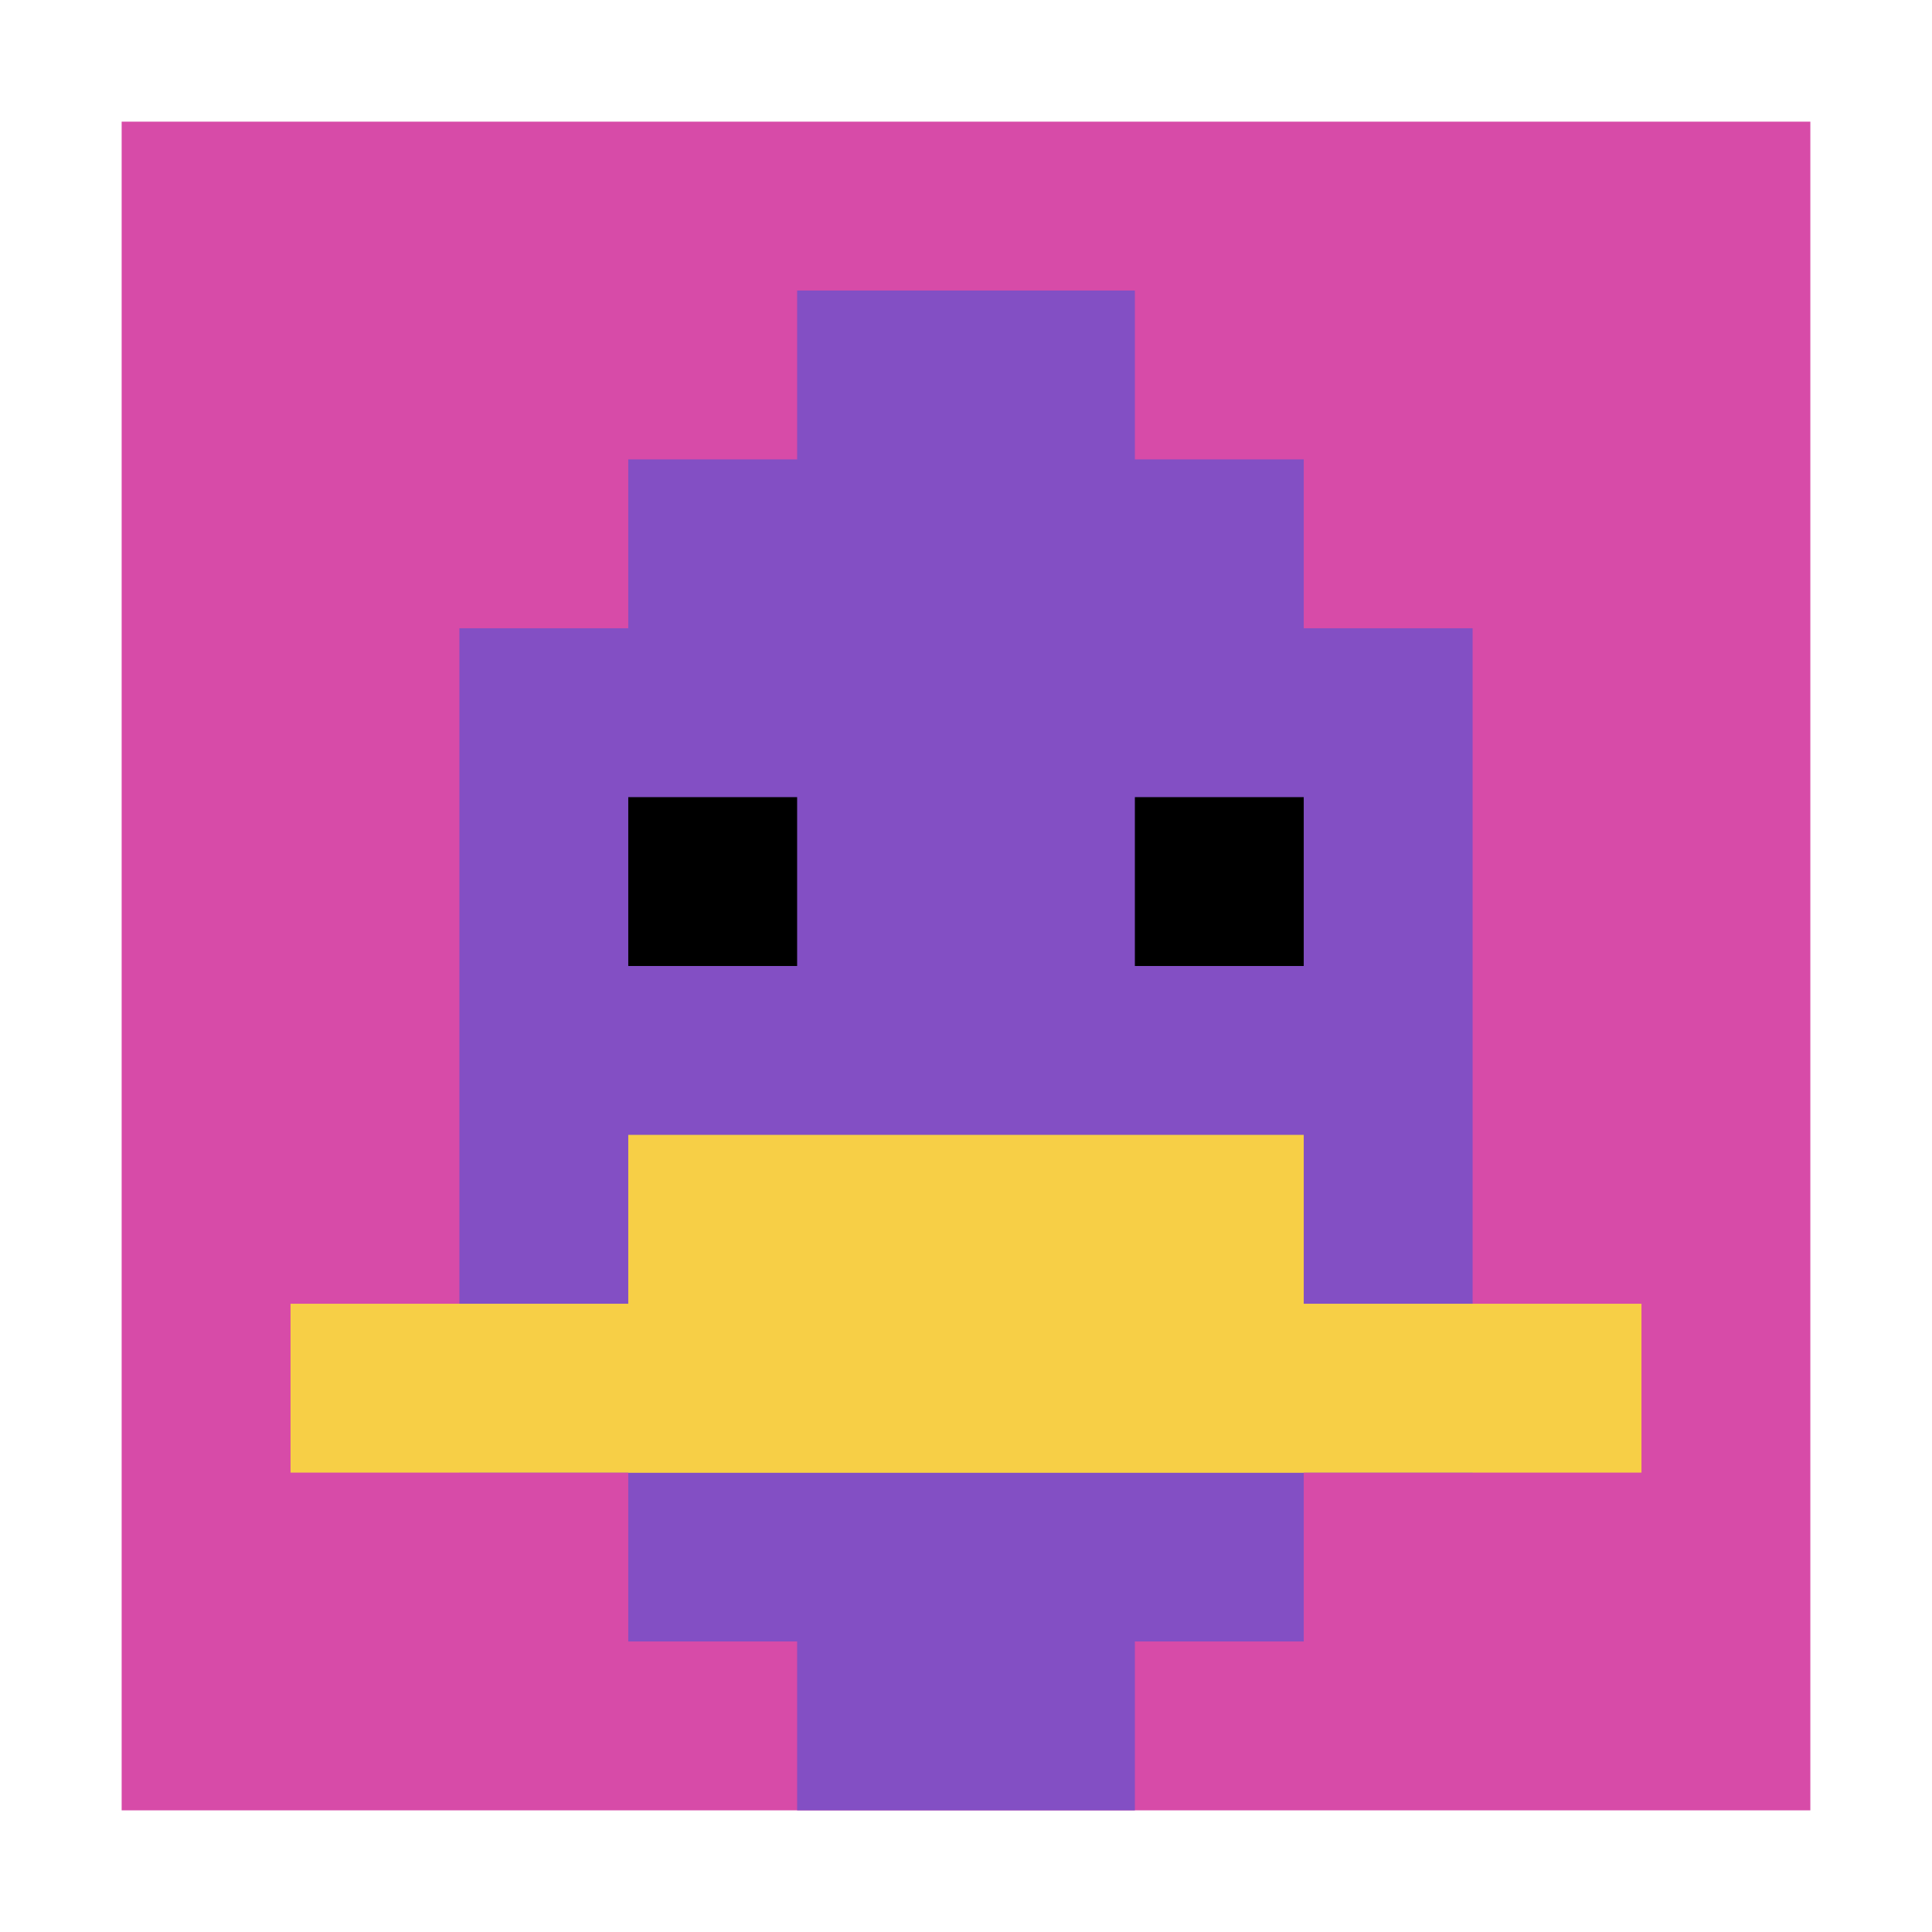 <svg xmlns="http://www.w3.org/2000/svg" version="1.1" width="667" height="667"><title>'goose-pfp-619566' by Dmitri Cherniak</title><desc>seed=619566
backgroundColor=#ffffff
padding=13
innerPadding=42
timeout=1800
dimension=1
border=false
Save=function(){return n.handleSave()}
frame=1

Rendered at Wed Oct 04 2023 10:26:44 GMT+0800 (中国标准时间)
Generated in &lt;1ms
</desc><defs></defs><rect width="100%" height="100%" fill="#ffffff"></rect><g><g id="0-0"><rect x="42" y="42" height="583" width="583" fill="#D74BA8"></rect><g><rect id="42-42-3-2-4-7" x="216.9" y="158.6" width="233.2" height="408.1" fill="#834FC4"></rect><rect id="42-42-2-3-6-5" x="158.6" y="216.9" width="349.8" height="291.5" fill="#834FC4"></rect><rect id="42-42-4-8-2-2" x="275.2" y="508.4" width="116.6" height="116.6" fill="#834FC4"></rect><rect id="42-42-1-7-8-1" x="100.3" y="450.1" width="466.4" height="58.3" fill="#F7CF46"></rect><rect id="42-42-3-6-4-2" x="216.9" y="391.8" width="233.2" height="116.6" fill="#F7CF46"></rect><rect id="42-42-3-4-1-1" x="216.9" y="275.2" width="58.3" height="58.3" fill="#000000"></rect><rect id="42-42-6-4-1-1" x="391.8" y="275.2" width="58.3" height="58.3" fill="#000000"></rect><rect id="42-42-4-1-2-2" x="275.2" y="100.3" width="116.6" height="116.6" fill="#834FC4"></rect></g><rect x="42" y="42" stroke="white" stroke-width="0" height="583" width="583" fill="none"></rect></g></g></svg>